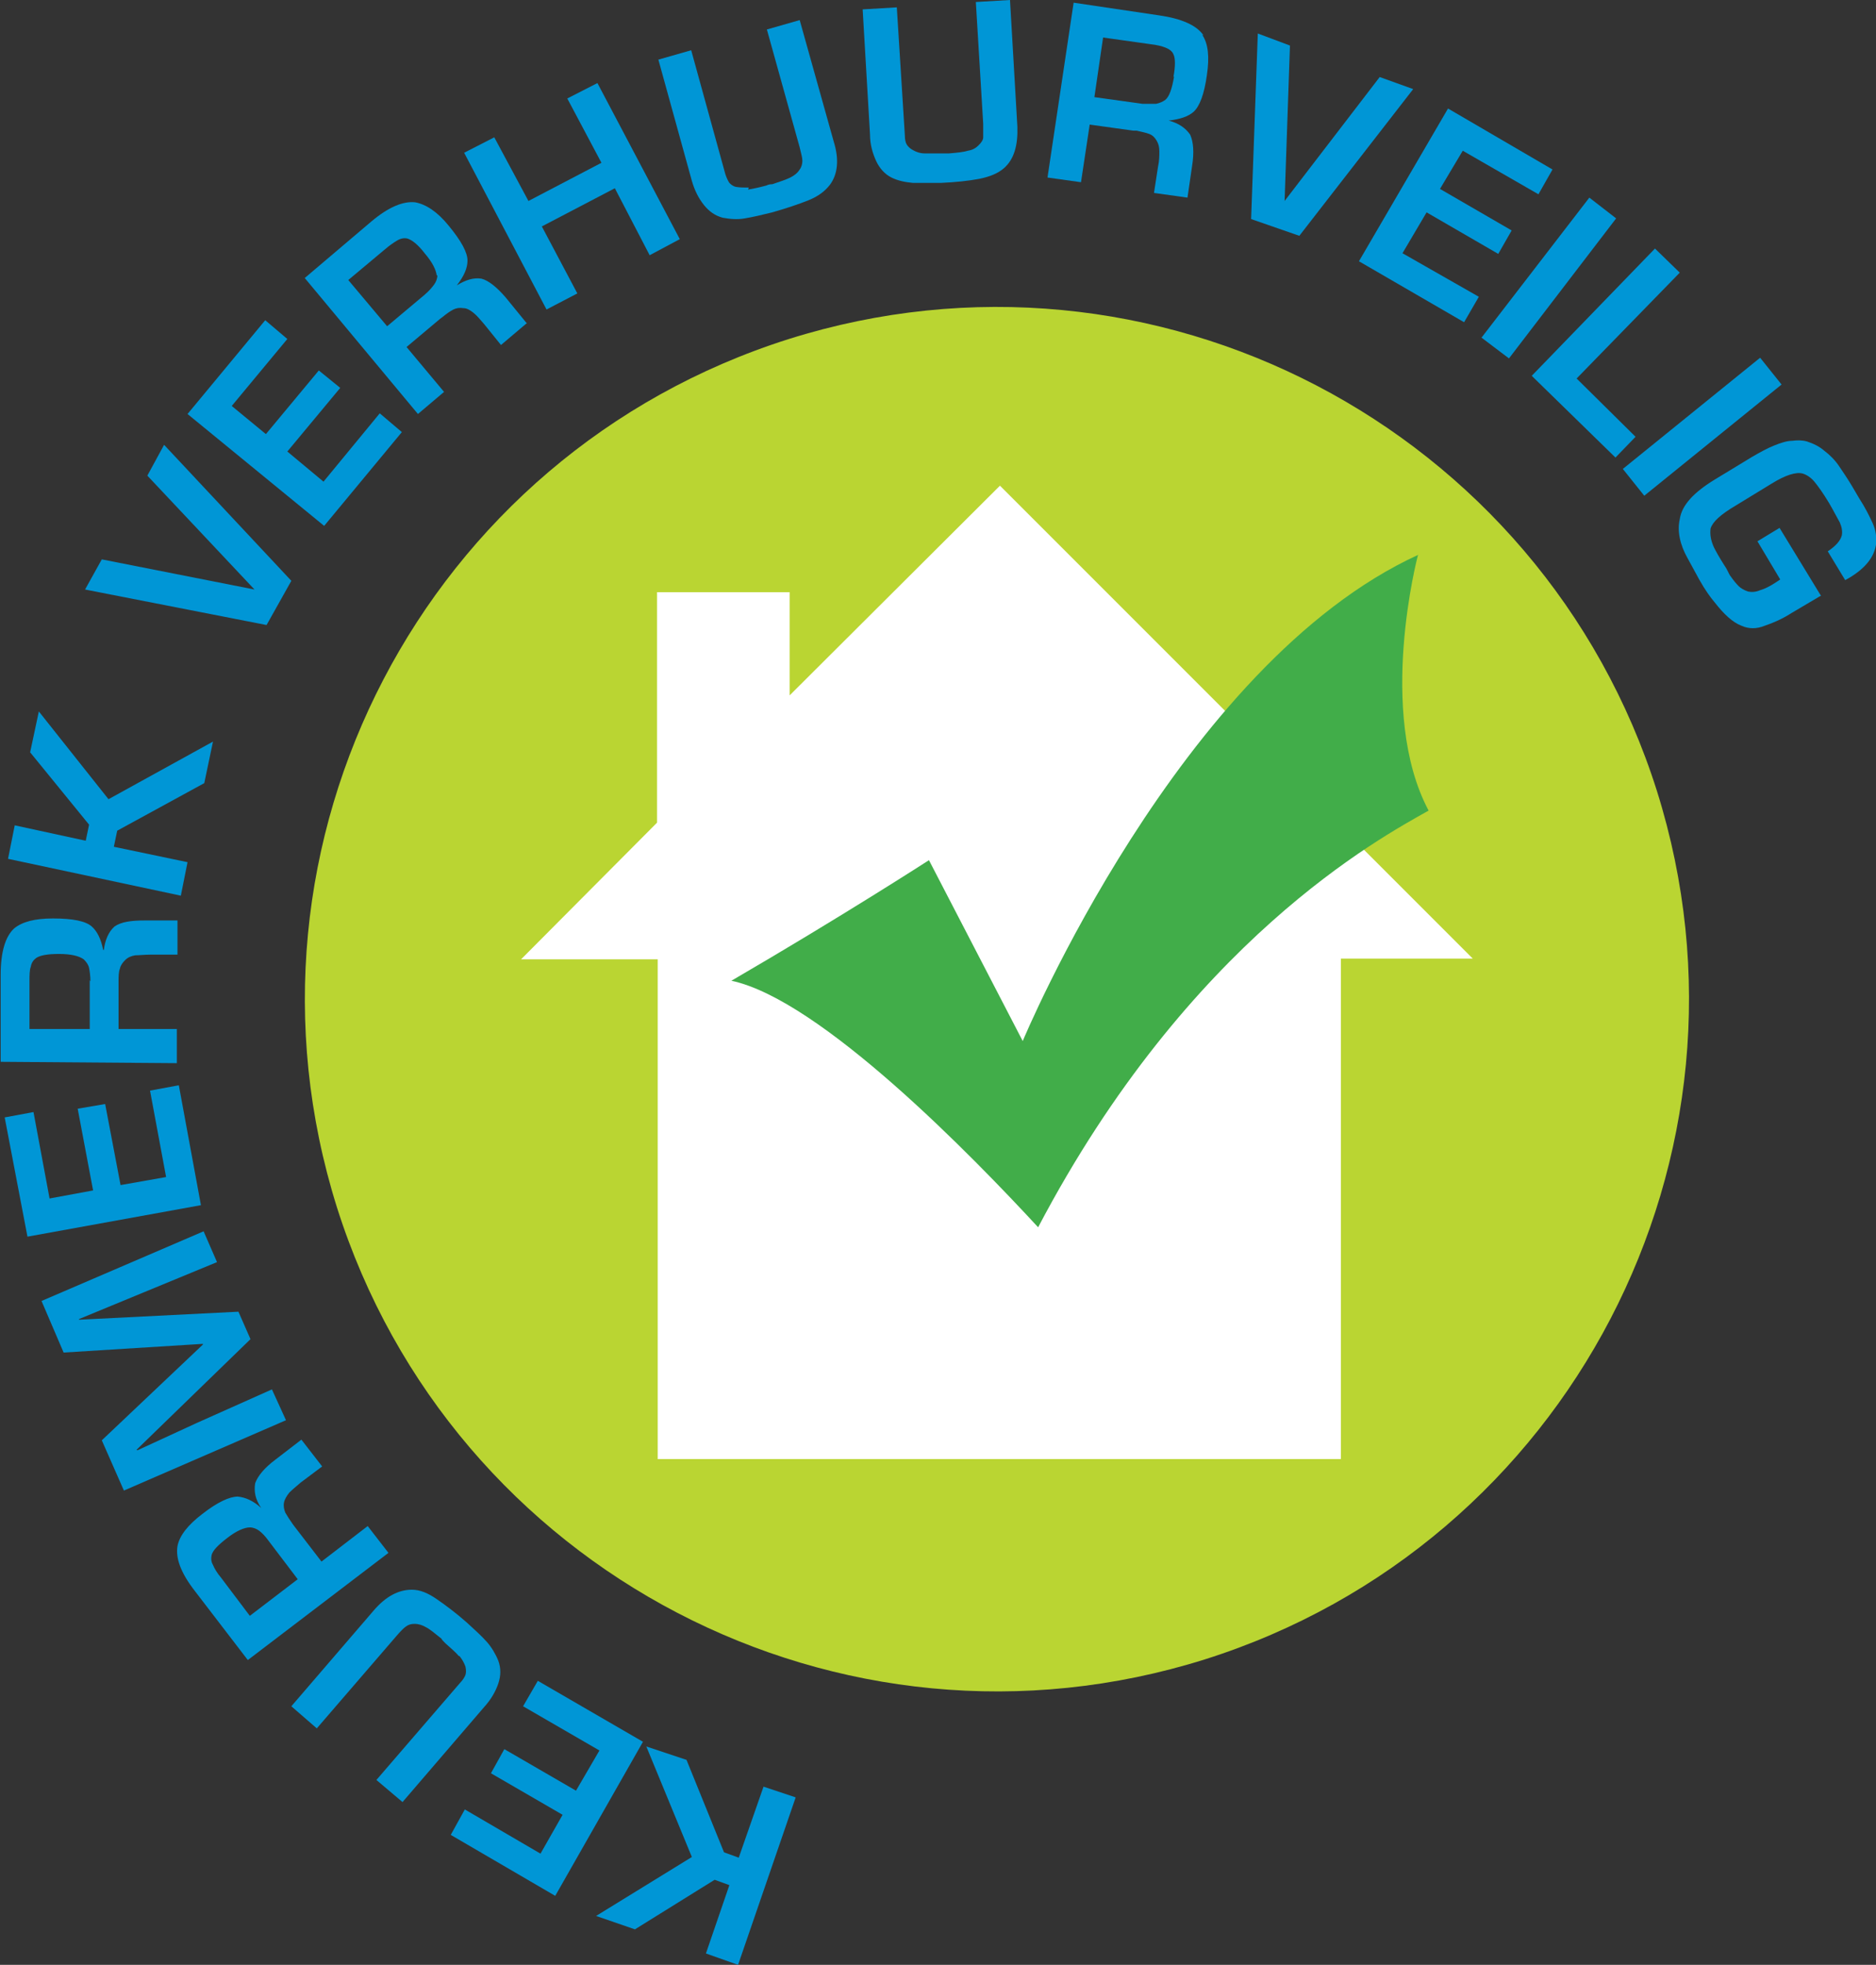<?xml version="1.0" encoding="UTF-8"?>
<svg id="Layer_1" xmlns="http://www.w3.org/2000/svg" version="1.1" viewBox="0 0 280.1 293.3">
  <rect x="0" y="0" width="280.1" height="293.3" fill="#333333" stroke="none"/>
  <!-- Generator: Adobe Illustrator 29.0.1, SVG Export Plug-In . SVG Version: 2.1.0 Build 192)  -->
  <defs>
    <style>
      .st0 {
        fill: #0096d6;
      }

      .st1 {
        fill: #fff;
      }

      .st2 {
        fill: #bad532;
      }

      .st3 {
        fill: #41ad49;
      }
    </style>
  </defs>
  <g>
    <path class="st2" d="M179.9,247.7c54.4-17.2,84.6-75.2,67.5-129.6-17.2-54.4-75.2-84.6-129.6-67.5-54.4,17.2-84.6,75.2-67.5,129.6,17.2,54.4,75.2,84.6,129.6,67.5"/>
    <polygon class="st1" points="149.3 72.5 219.9 143.1 200.2 143.1 200.2 217.8 98.2 217.8 98.2 143.2 77.8 143.2 98.1 122.8 98.1 88.4 117.9 88.4 117.9 103.8 149.3 72.5 149.3 72.5"/>
    <path class="st3" d="M211.7,82.9s-6.2,23.4,1.6,38.1c-7.3,4.1-35.8,19.4-58.3,62.2-9.7-10.5-32.5-34-45.8-36.8,16.5-9.6,29.5-18,29.5-18l14,27s23.4-56.3,59.1-72.6"/>
  </g>
  <path class="st0" d="M175.3,11.4c-.3,1.8-.7,3-1.3,3.5-.4.3-.9.5-1.4.6-.5,0-1.2,0-2,0l-7.2-1,1.3-8.9,7.1,1c.9.1,1.7.3,2.2.5.5.2,1,.5,1.2,1,.3.6.3,1.8,0,3.4M179.7,5.3c-1-1.5-3.2-2.5-6.6-3l-12.8-1.9-3.9,26.1,5,.7,1.3-8.6,6.5.9h.5c.8.2,1.4.3,1.9.5.5.2.8.5,1.1,1,.3.5.4,1,.4,1.6,0,.6,0,1.4-.2,2.3l-.6,3.9,5,.7.7-4.8c.3-1.9.2-3.5-.3-4.6-.7-1-1.7-1.7-3.2-2.1h0c1.7-.2,2.9-.6,3.7-1.3.9-.8,1.6-2.6,2-5.5.4-2.7.2-4.7-.7-6"/>
  <path class="st0" d="M65.3,41.1c0,.5-.2,1-.5,1.4-.3.4-.7.9-1.4,1.5l-5.6,4.7-5.8-6.9,5.5-4.6c.7-.6,1.3-1,1.8-1.3.5-.3,1-.4,1.5-.3.7.2,1.6.9,2.6,2.2,1.2,1.4,1.7,2.5,1.8,3.3M78.6,48.2l-3.1-3.8c-1.3-1.5-2.5-2.5-3.6-2.8-1.2-.2-2.4.2-3.7,1h0c1.1-1.4,1.6-2.6,1.6-3.7,0-1.2-.9-2.9-2.8-5.2-1.7-2.1-3.4-3.2-5-3.5-1.8-.2-4,.7-6.6,2.9l-9.9,8.4,16.9,20.3,3.9-3.3-5.6-6.7,5-4.2.4-.3c.6-.5,1.2-.9,1.6-1.1.4-.2.9-.3,1.5-.2.5,0,1,.3,1.5.7.5.4,1,1,1.6,1.7l2.5,3.1,3.9-3.3Z"/>
  <path class="st0" d="M13.4,146.3v7.3s-9,0-9,0v-7.1c0-.9,0-1.7.2-2.2.1-.6.4-1,.8-1.3.6-.4,1.7-.6,3.4-.6,1.8,0,3,.3,3.7.8.4.4.7.8.8,1.3.1.5.2,1.2.2,2M26.5,137.4h-4.9c-2,0-3.5.2-4.5.9-.9.8-1.4,2-1.6,3.5h-.1c-.3-1.6-.9-2.8-1.7-3.5-.9-.8-2.8-1.2-5.8-1.2-2.7,0-4.6.5-5.8,1.5-1.3,1.2-2,3.5-2,6.9v13c0,0,26.3.2,26.3.2v-5.1s-8.7,0-8.7,0v-6.5s0-.5,0-.5c0-.8,0-1.5.2-2,.1-.5.4-.9.8-1.3.4-.4.9-.6,1.5-.7.6,0,1.4-.1,2.3-.1h4s0-5.1,0-5.1Z"/>
  <path class="st0" d="M44.5,235.7l-7.2,5.5-4.3-5.7c-.6-.7-1-1.4-1.2-1.9-.3-.5-.3-1-.2-1.5.2-.7,1-1.5,2.3-2.5,1.4-1.1,2.6-1.6,3.4-1.6.5,0,1,.2,1.4.5.4.3.9.8,1.4,1.5l4.4,5.8ZM42.6,225.8c-.2-.5-.3-1-.2-1.5.1-.5.4-1,.8-1.5.4-.4,1-.9,1.7-1.5l3.2-2.4-3.1-4-3.9,3c-1.6,1.2-2.6,2.4-3,3.5-.2,1.2,0,2.4.9,3.7h0c-1.2-1.1-2.4-1.6-3.5-1.7-1.2,0-3,.8-5.3,2.6-2.1,1.6-3.4,3.2-3.7,4.8-.3,1.8.5,4,2.6,6.7l7.9,10.3,21-16-3.1-4-6.9,5.3-4-5.2-.3-.4c-.5-.7-.8-1.2-1.1-1.7"/>
  <polygon class="st0" points="118.8 268.3 114 266.7 110.3 277.3 108.1 276.5 102.5 262.7 96.5 260.7 103.3 277.2 89 286 94.8 288 106.7 280.6 108.9 281.4 105.4 291.6 110.2 293.3 118.8 268.3"/>
  <polygon class="st0" points="80.3 250.9 78.1 254.7 89.5 261.3 86 267.3 75.3 261.1 73.3 264.7 84 270.9 80.7 276.7 69.4 270.1 67.3 273.9 82.9 283 96 260 80.3 250.9"/>
  <path class="st0" d="M68.6,247.2c.4.5.7,1,.9,1.6.1.5.1.9,0,1.2-.1.3-.4.8-.8,1.2l-12.5,14.5,3.9,3.3,12.2-14.2c1-1.1,1.7-2.3,2.1-3.5.4-1.2.4-2.3,0-3.4-.4-1-1-2-1.7-2.8-.8-.9-1.8-1.8-3-2.9-1.7-1.5-3.2-2.6-4.5-3.5-1.3-.9-2.5-1.4-3.7-1.4-2,0-3.9,1-5.7,3.1l-12.3,14.3,3.8,3.3,11.9-13.8c.6-.7,1.1-1.2,1.4-1.4.4-.3.8-.4,1.3-.4.6,0,1.2.2,1.7.5.6.3,1.3.9,2.3,1.7.1.2.3.4.6.7.9.8,1.6,1.4,2,1.9"/>
  <polygon class="st0" points="40.6 207.4 29.4 212.4 20.5 216.5 20.4 216.4 37.4 199.9 35.6 195.8 11.8 197 11.8 196.9 32.4 188.4 30.4 183.8 6.2 194.2 9.5 201.9 30.3 200.6 30.3 200.7 15.2 215 18.5 222.5 42.7 212 40.6 207.4"/>
  <polygon class="st0" points="26.7 162 22.4 162.8 24.8 175.7 18 176.9 15.7 164.8 11.6 165.5 13.9 177.7 7.4 178.9 5 166 .7 166.8 4.1 184.6 30 179.9 26.7 162"/>
  <polygon class="st0" points="27 133.7 28 128.7 17 126.4 17.5 124 30.5 116.9 31.8 110.7 16.2 119.3 5.8 106.2 4.5 112.3 13.3 123.1 12.8 125.5 2.2 123.2 1.2 128.2 27 133.7"/>
  <polygon class="st0" points="24.5 66.4 22 71 38 88 38 88 15.2 83.5 12.7 88 39.8 93.3 43.5 86.7 24.5 66.4"/>
  <polygon class="st0" points="60 64.5 56.7 61.7 48.3 71.9 42.9 67.4 50.8 57.9 47.6 55.3 39.7 64.8 34.6 60.6 42.9 50.6 39.6 47.8 28 61.8 48.4 78.5 60 64.5"/>
  <polygon class="st0" points="81.6 46.2 86.2 43.8 80.9 33.8 91.8 28.1 97 38.1 101.5 35.7 89.2 12.4 84.7 14.7 89.8 24.3 78.9 30 73.8 20.5 69.3 22.8 81.6 46.2"/>
  <path class="st0" d="M111.8,28c-.7,0-1.3,0-1.9-.1-.5-.1-.8-.4-1-.6-.2-.3-.4-.7-.6-1.3l-5.1-18.5-4.9,1.4,5,18.1c.4,1.4,1,2.6,1.8,3.6.8,1,1.7,1.6,2.8,1.9,1.1.2,2.2.3,3.3.1,1.2-.2,2.5-.5,4.1-.9,2.1-.6,3.9-1.2,5.4-1.8,1.5-.6,2.5-1.4,3.2-2.3,1.2-1.6,1.4-3.8.6-6.4l-5.1-18.2-4.9,1.4,4.9,17.6c.2.9.4,1.5.4,2,0,.4-.1.9-.4,1.3-.3.5-.8.9-1.4,1.2-.6.3-1.5.6-2.7,1-.2,0-.5,0-.9.2-1.1.3-2.1.5-2.7.6"/>
  <path class="st0" d="M138.1,22.9c-.7,0-1.3-.2-1.8-.5-.4-.2-.7-.5-.9-.8-.2-.3-.3-.8-.3-1.4l-1.2-19.1-5.1.3,1.1,18.7c0,1.5.4,2.8.9,3.9.5,1.1,1.3,2,2.3,2.5,1,.5,2.1.7,3.2.8,1.2,0,2.6,0,4.2,0,2.2-.1,4.1-.3,5.7-.6,1.5-.3,2.8-.8,3.7-1.6,1.5-1.3,2.1-3.4,2-6.2l-1.1-18.9-5.1.3,1.1,18.2c0,.9,0,1.6,0,2,0,.4-.3.8-.7,1.2-.4.4-.9.7-1.6.8-.6.2-1.6.3-2.8.4-.2,0-.5,0-.9,0-1.2,0-2.1,0-2.8,0"/>
  <polygon class="st0" points="211 13.3 206 11.5 191.8 30 191.8 30 192.6 6.8 187.8 5 186.8 32.7 194 35.2 211 13.3"/>
  <polygon class="st0" points="218.6 48.1 220.8 44.3 209.4 37.8 213 31.7 223.7 37.9 225.7 34.4 215 28.2 218.4 22.5 229.7 29 231.8 25.3 216.2 16.2 202.9 39 218.6 48.1"/>
  <polygon class="st0" points="221.2 50.4 225.3 53.5 241.3 32.6 237.3 29.5 221.2 50.4"/>
  <polygon class="st0" points="228.7 56.1 241.2 68.3 244.2 65.2 235.4 56.5 250.8 40.7 247.1 37.1 228.7 56.1"/>
  <polygon class="st0" points="242.3 70 245.5 74 266 57.4 262.8 53.4 242.3 70"/>
  <path class="st0" d="M271.8,88.8l-6.1-10-3.3,2,3.4,5.7-.6.4c-.9.6-1.7,1-2.4,1.2-.7.3-1.3.3-1.8.2-.6-.2-1.1-.5-1.4-.8-.4-.4-.8-.9-1.3-1.6-.2-.3-.4-.9-.9-1.6-.7-1.1-1.2-2-1.5-2.6-.5-1.1-.6-2-.5-2.8.3-1,1.5-2.1,3.7-3.4l5.4-3.3c2.1-1.3,3.7-1.8,4.7-1.5.6.2,1.2.6,1.7,1.2.5.6,1.3,1.7,2.2,3.2.7,1.2,1.2,2.2,1.6,2.9.3.7.4,1.3.3,1.9-.2.8-.9,1.6-2.1,2.4l2.6,4.3.7-.4c2.3-1.4,3.6-3,3.9-4.9.1-1.1,0-2.1-.5-3.2-.5-1.1-1.1-2.3-2-3.7l-1-1.7c-.7-1.2-1.4-2.2-2-3.1s-1.4-1.7-2.2-2.3c-.8-.7-1.7-1.1-2.6-1.4-.7-.2-1.5-.2-2.2-.1-.8,0-1.7.3-2.7.7-1,.4-2.1,1-3.3,1.7l-5.6,3.4c-3.1,1.9-4.9,3.8-5.2,5.9-.2.9-.2,1.8,0,2.8.2,1,.6,2,1.1,2.9.5.9,1.1,2,1.8,3.3.9,1.6,1.7,2.7,2.3,3.4,1.4,1.8,2.7,3,4,3.5,1.1.5,2.3.5,3.5,0,1.2-.4,2.6-1,4-1.9l4.4-2.6Z"/>
</svg>